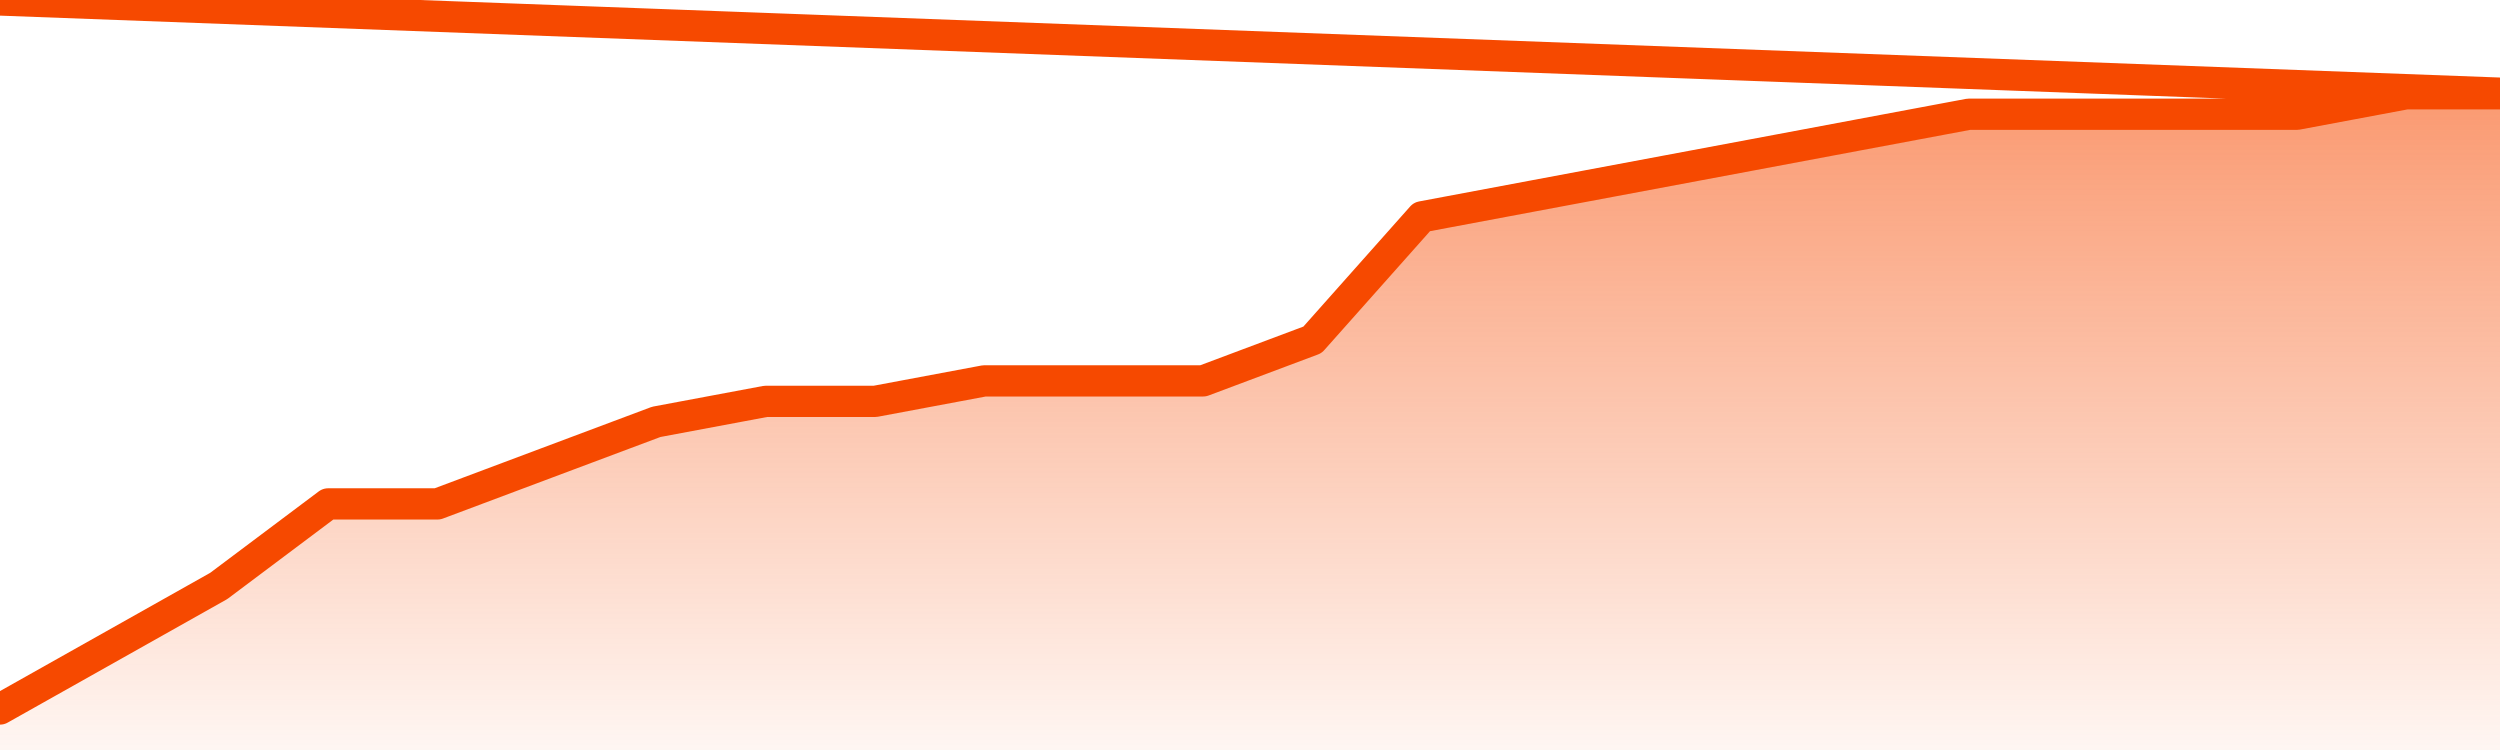       <svg
        version="1.1"
        xmlns="http://www.w3.org/2000/svg"
        width="80"
        height="24"
        viewBox="0 0 80 24">
        <defs>
          <linearGradient x1=".5" x2=".5" y2="1" id="gradient">
            <stop offset="0" stop-color="#F64900"/>
            <stop offset="1" stop-color="#f64900" stop-opacity="0"/>
          </linearGradient>
        </defs>
        <path
          fill="url(#gradient)"
          fill-opacity="0.56"
          stroke="none"
          d="M 0,26 0.0,22.688 3.5,20.719 7.0,18.75 10.5,16.125 14.0,16.125 17.5,14.812 21.0,13.5 24.5,12.844 28.0,12.844 31.5,12.188 35.0,12.188 38.5,12.188 42.0,10.875 45.5,6.938 49.0,6.281 52.5,5.625 56.0,4.969 59.5,4.312 63.0,3.656 66.5,3.656 70.0,3.656 73.5,3.656 77.0,3.0 80.5,3.0 82,26 Z"
        />
        <path
          fill="none"
          stroke="#F64900"
          stroke-width="1"
          stroke-linejoin="round"
          stroke-linecap="round"
          d="M 0.0,22.688 3.5,20.719 7.0,18.75 10.5,16.125 14.0,16.125 17.5,14.812 21.0,13.5 24.5,12.844 28.0,12.844 31.5,12.188 35.0,12.188 38.5,12.188 42.0,10.875 45.5,6.938 49.0,6.281 52.5,5.625 56.0,4.969 59.5,4.312 63.0,3.656 66.5,3.656 70.0,3.656 73.5,3.656 77.0,3.0 80.5,3.0.join(' ') }"
        />
      </svg>
